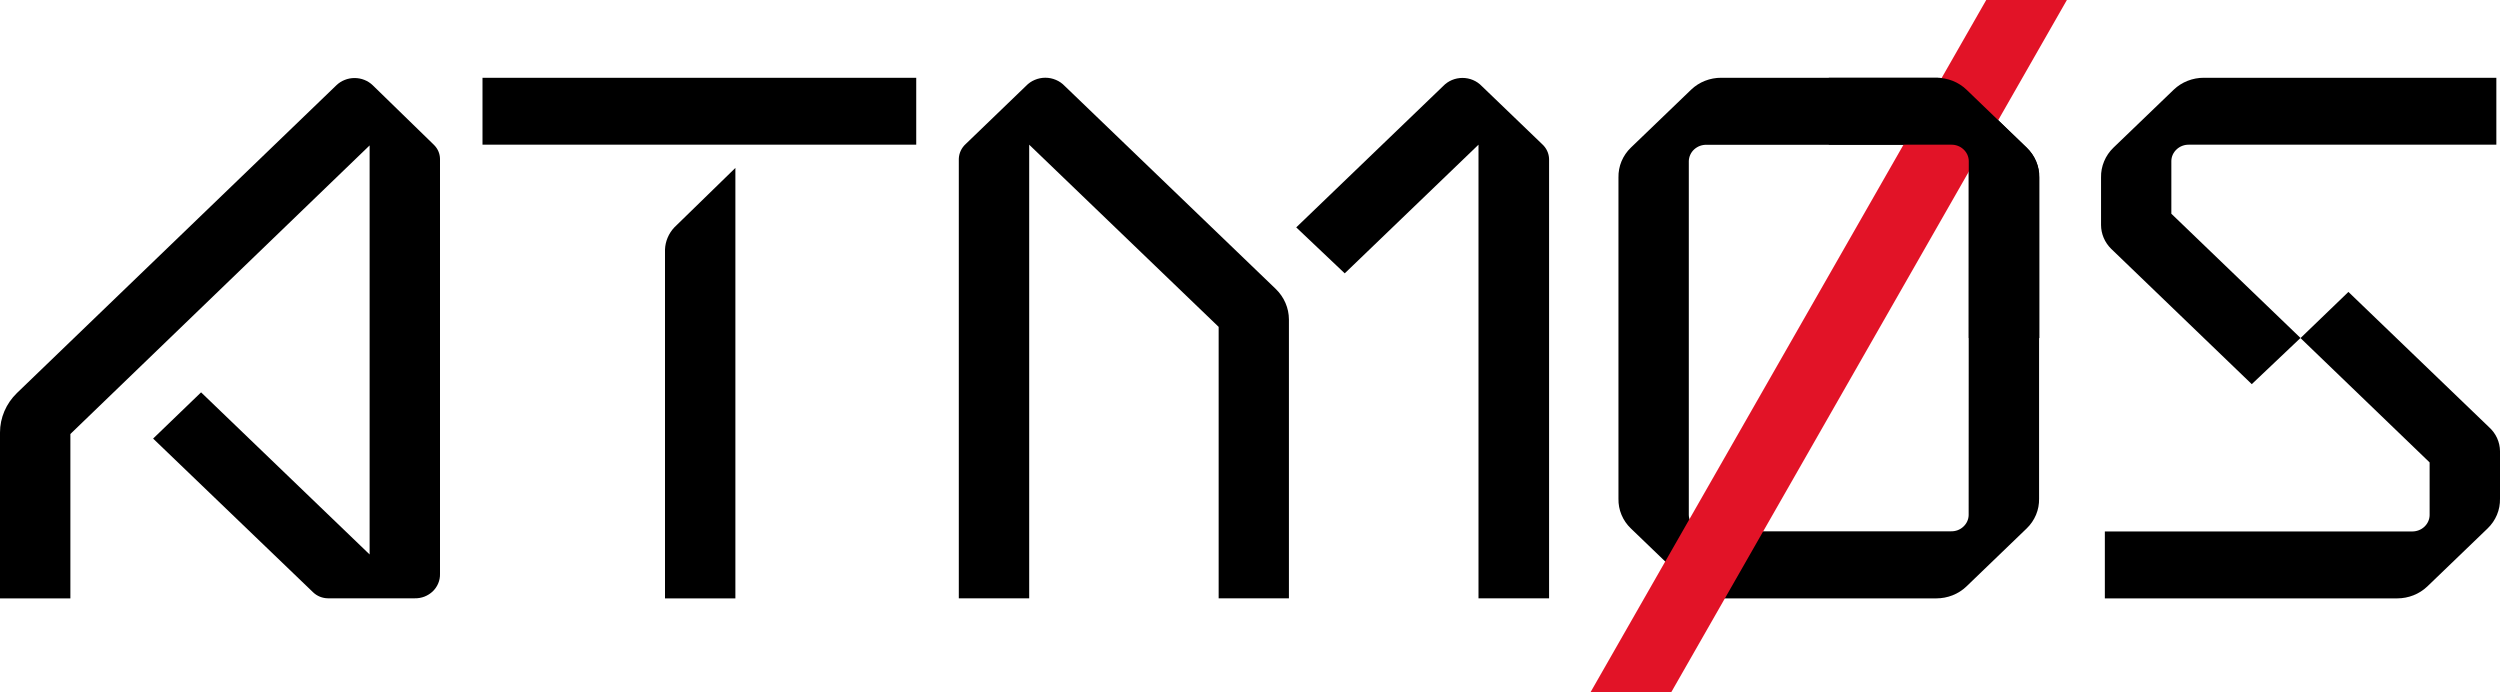 <svg width="65" height="18" viewBox="0 0 65 18" fill="none" xmlns="http://www.w3.org/2000/svg">
<path d="M52.694 3.839L51.127 2.331C51.024 2.232 50.902 2.154 50.767 2.101C50.633 2.048 50.489 2.021 50.343 2.022H44.755C44.609 2.021 44.465 2.048 44.33 2.101C44.195 2.154 44.073 2.232 43.97 2.331L42.402 3.839C42.297 3.94 42.215 4.061 42.159 4.194C42.104 4.327 42.077 4.47 42.08 4.613V12.967C42.077 13.11 42.103 13.252 42.159 13.385C42.214 13.518 42.297 13.638 42.402 13.739L43.97 15.248C44.179 15.447 44.461 15.558 44.755 15.558H50.343C50.637 15.558 50.919 15.447 51.127 15.248L52.694 13.739C52.799 13.638 52.881 13.517 52.937 13.384C52.992 13.252 53.019 13.11 53.016 12.967V4.613C53.019 4.47 52.992 4.327 52.936 4.194C52.881 4.061 52.799 3.941 52.694 3.839ZM51.185 13.392C51.184 13.449 51.171 13.505 51.147 13.557C51.123 13.609 51.088 13.656 51.045 13.695C51.003 13.735 50.952 13.765 50.897 13.786C50.841 13.806 50.782 13.816 50.723 13.814H44.371C44.312 13.816 44.253 13.806 44.198 13.786C44.143 13.765 44.092 13.735 44.049 13.695C44.006 13.656 43.972 13.609 43.948 13.557C43.924 13.505 43.911 13.449 43.909 13.392V4.187C43.911 4.13 43.924 4.074 43.948 4.022C43.972 3.97 44.006 3.923 44.049 3.884C44.092 3.845 44.143 3.814 44.198 3.793C44.253 3.773 44.312 3.763 44.371 3.765H50.725C50.785 3.763 50.844 3.773 50.899 3.793C50.954 3.814 51.005 3.845 51.048 3.884C51.091 3.923 51.125 3.97 51.149 4.022C51.173 4.074 51.186 4.13 51.188 4.187L51.185 13.392Z" fill="black"/>
<path d="M4.4138e-07 15.558V11.246C-0 10.862 0.158 10.493 0.439 10.22L8.746 2.217C8.808 2.157 8.882 2.11 8.963 2.078C9.044 2.045 9.131 2.029 9.219 2.029C9.306 2.029 9.393 2.045 9.475 2.078C9.556 2.11 9.629 2.157 9.691 2.217L11.28 3.764C11.381 3.862 11.439 3.994 11.44 4.131V14.922C11.442 15.006 11.427 15.089 11.394 15.167C11.362 15.245 11.313 15.315 11.252 15.375C11.19 15.434 11.117 15.48 11.036 15.512C10.955 15.543 10.868 15.558 10.781 15.556H8.525C8.382 15.554 8.245 15.499 8.143 15.402L3.981 11.403L5.228 10.201L9.61 14.416V3.781L1.83 11.284V15.558H4.4138e-07Z" fill="black"/>
<path d="M12.545 2.022H23.822V3.762H12.545V2.022ZM17.532 5.913L19.12 4.366V15.558H17.29V6.488C17.298 6.275 17.384 6.071 17.532 5.913Z" fill="black"/>
<path d="M24.929 15.557V4.129C24.934 3.982 24.999 3.843 25.11 3.743L26.676 2.234C26.74 2.167 26.817 2.113 26.904 2.077C26.991 2.04 27.084 2.021 27.179 2.021C27.273 2.021 27.367 2.04 27.453 2.077C27.54 2.113 27.617 2.167 27.681 2.234L33.17 7.513C33.388 7.724 33.511 8.009 33.512 8.306V15.557H31.685V8.499L26.759 3.762V15.557H24.929ZM38.441 15.557V3.762L34.963 7.107L33.702 5.912L37.522 2.238C37.586 2.171 37.663 2.118 37.75 2.081C37.836 2.045 37.93 2.026 38.024 2.026C38.119 2.026 38.212 2.045 38.298 2.081C38.385 2.118 38.462 2.171 38.526 2.238L40.095 3.747C40.15 3.797 40.195 3.856 40.226 3.923C40.257 3.989 40.274 4.061 40.276 4.133V15.557H38.441Z" fill="black"/>
<path d="M58.546 9.988L54.89 6.469C54.722 6.303 54.628 6.081 54.627 5.85V4.613C54.624 4.47 54.651 4.327 54.707 4.194C54.762 4.061 54.845 3.94 54.95 3.839L56.518 2.331C56.621 2.232 56.744 2.154 56.879 2.101C57.014 2.048 57.159 2.021 57.305 2.022H64.905V3.762H56.917C56.858 3.76 56.799 3.77 56.744 3.79C56.688 3.811 56.638 3.841 56.595 3.881C56.552 3.92 56.517 3.967 56.493 4.019C56.469 4.071 56.456 4.127 56.455 4.184V5.557L59.813 8.787L58.546 9.988ZM54.726 15.558V13.818H62.708C62.767 13.819 62.826 13.809 62.881 13.789C62.937 13.769 62.987 13.738 63.03 13.699C63.073 13.659 63.108 13.613 63.132 13.56C63.156 13.508 63.169 13.452 63.17 13.395V12.023L59.813 8.79L61.059 7.59L64.719 11.11C64.807 11.19 64.877 11.286 64.925 11.392C64.973 11.499 64.999 11.613 65 11.729V12.967C65.003 13.11 64.976 13.252 64.921 13.385C64.866 13.517 64.783 13.638 64.678 13.739L63.11 15.248C62.901 15.447 62.62 15.558 62.326 15.558H54.726Z" fill="black"/>
<path d="M41.352 18H43.451L53.739 0H51.642L41.352 18Z" fill="#E21327"/>
<path d="M51.128 2.331C51.025 2.232 50.902 2.154 50.768 2.101C50.633 2.048 50.489 2.021 50.344 2.022H47.549V3.762H50.726C50.785 3.76 50.844 3.77 50.899 3.79C50.955 3.811 51.005 3.841 51.048 3.881C51.091 3.92 51.125 3.967 51.15 4.019C51.173 4.071 51.187 4.127 51.188 4.184V8.79H53.023V4.613C53.026 4.469 52.997 4.327 52.941 4.194C52.884 4.061 52.8 3.94 52.694 3.839L51.128 2.331Z" fill="black"/>
</svg>

